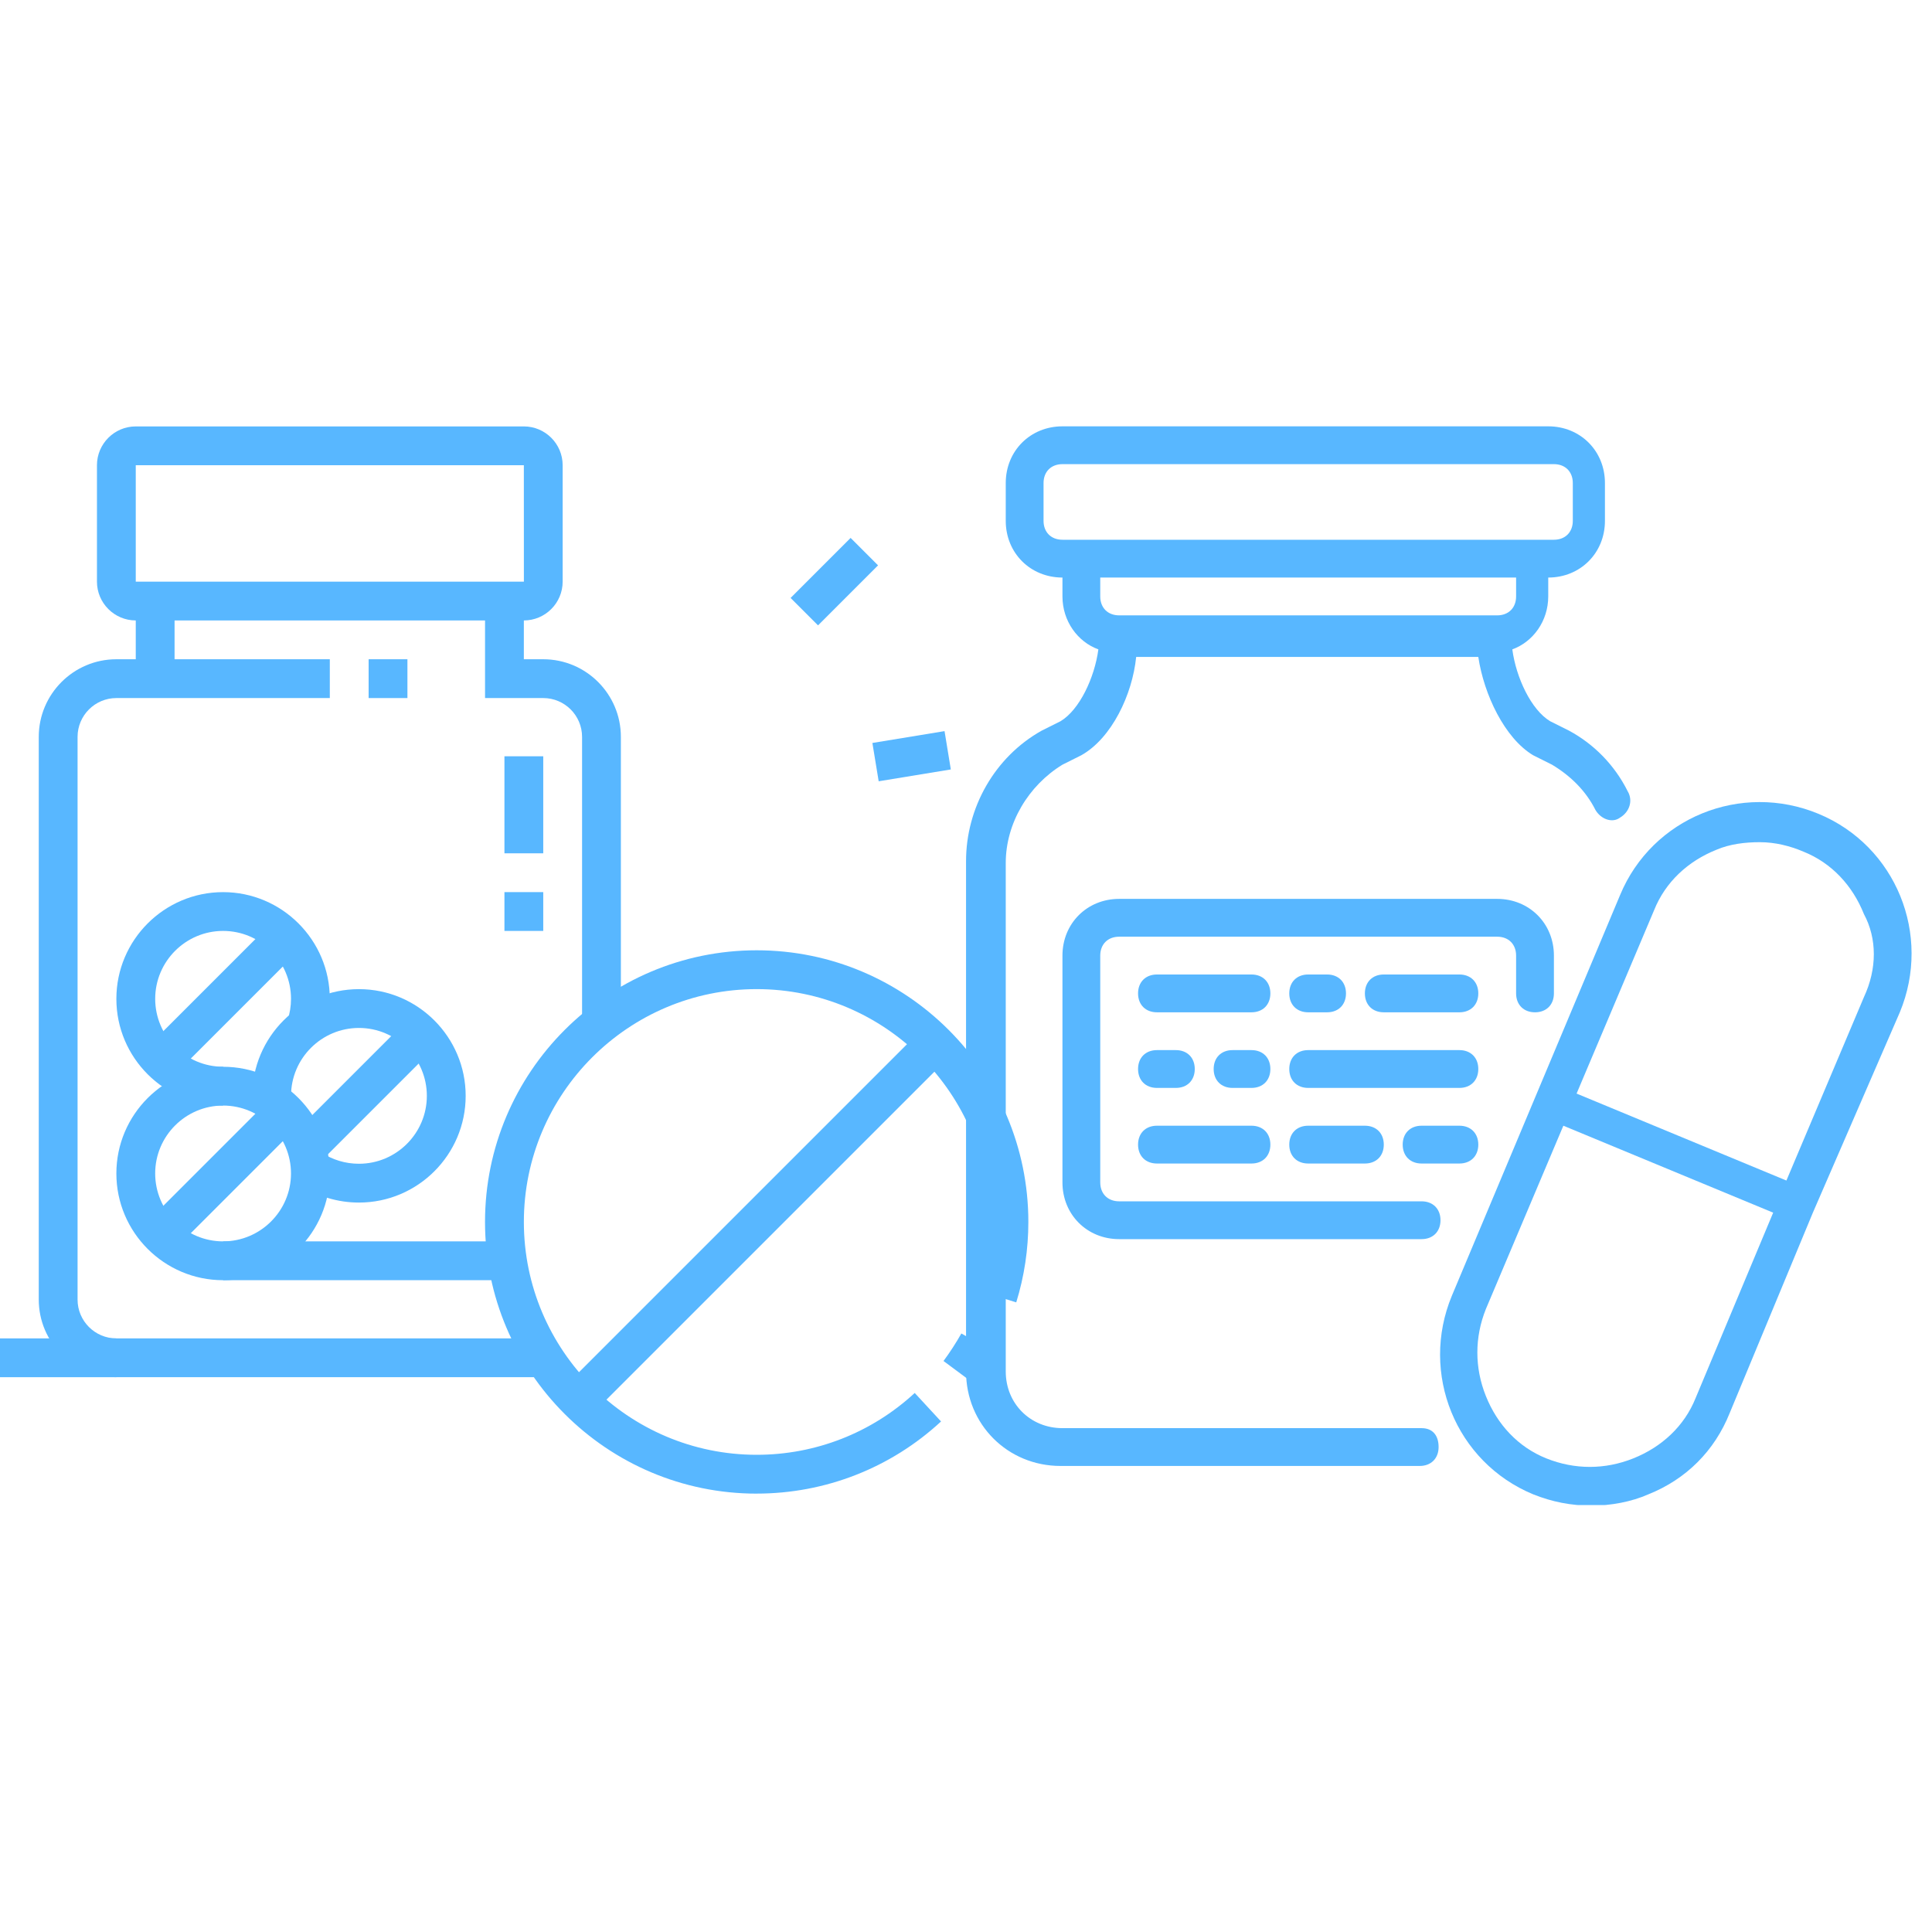 <svg xmlns="http://www.w3.org/2000/svg" xmlns:xlink="http://www.w3.org/1999/xlink" width="1080" zoomAndPan="magnify" viewBox="0 0 810 810" height="1080" preserveAspectRatio="xMidYMid meet" version="1.0"><defs><clipPath id="e81c36a0e1"><path d="M 203 398 L 431.25 398 L 431.25 626.492 L 203 626.492 Z M 203 398 " clip-rule="nonzero"/></clipPath><clipPath id="1009631ed0"><path d="M 40 178.742 L 236 178.742 L 236 261 L 40 261 Z M 40 178.742 " clip-rule="nonzero"/></clipPath><clipPath id="164fd249bd"><path d="M 405 178.742 L 684 178.742 L 684 615 L 405 615 Z M 405 178.742 " clip-rule="nonzero"/></clipPath><clipPath id="8a273df8ef"><path d="M 603 336 L 802 336 L 802 630.992 L 603 630.992 Z M 603 336 " clip-rule="nonzero"/></clipPath></defs><g clip-path="url(#e81c36a0e1)"><path fill="#58b7ff" d="M 317.246 626.211 C 254.441 626.211 203.348 575.117 203.348 512.312 C 203.348 449.508 254.441 398.414 317.246 398.414 C 380.047 398.414 431.141 449.508 431.141 512.312 C 431.141 523.785 429.434 535.129 426.066 546.02 L 410.523 541.223 C 413.406 531.883 414.871 522.152 414.871 512.312 C 414.871 458.477 371.078 414.691 317.254 414.691 C 263.426 414.691 219.633 458.484 219.633 512.312 C 219.633 566.137 263.426 609.93 317.254 609.93 C 341.898 609.93 365.418 600.727 383.5 584.008 L 394.539 595.953 C 373.449 615.457 346.004 626.199 317.246 626.199 Z M 317.246 626.211 " fill-opacity="1" fill-rule="nonzero"/></g><path fill="#58b7ff" d="M 408.637 580.309 L 395.574 570.605 C 398.129 567.172 400.988 562.754 403.051 559.074 L 417.258 567 C 414.848 571.324 411.621 576.301 408.637 580.32 Z M 408.637 580.309 " fill-opacity="1" fill-rule="nonzero"/><path fill="#58b7ff" d="M 236.707 581.348 L 386.273 431.785 L 397.777 443.289 L 248.211 592.855 Z M 236.707 581.348 " fill-opacity="1" fill-rule="nonzero"/><path fill="#58b7ff" d="M 93.527 536.73 C 68.855 536.73 48.789 516.652 48.789 491.988 C 48.789 467.328 68.867 447.25 93.527 447.25 C 118.191 447.25 138.27 467.328 138.27 491.988 C 138.27 516.652 118.191 536.73 93.527 536.73 Z M 93.527 463.512 C 77.832 463.512 65.059 476.285 65.059 491.98 C 65.059 507.676 77.832 520.449 93.527 520.449 C 109.223 520.449 122 507.676 122 491.98 C 122 476.285 109.223 463.512 93.527 463.512 Z M 93.527 463.512 " fill-opacity="1" fill-rule="nonzero"/><path fill="#58b7ff" d="M 93.527 463.512 C 68.855 463.512 48.789 443.434 48.789 418.77 C 48.789 394.109 68.867 374.031 93.527 374.031 C 118.191 374.031 138.27 394.109 138.27 418.77 C 138.27 423.594 137.5 428.34 135.992 432.91 L 120.551 427.773 C 121.516 424.871 122.008 421.844 122.008 418.762 C 122.008 403.066 109.23 390.293 93.535 390.293 C 77.844 390.293 65.066 403.066 65.066 418.762 C 65.066 434.457 77.844 447.234 93.535 447.234 L 93.535 463.504 Z M 93.527 463.512 " fill-opacity="1" fill-rule="nonzero"/><path fill="#58b7ff" d="M 150.477 504.18 C 141.586 504.18 132.996 501.582 125.637 496.66 L 134.68 483.141 C 139.359 486.262 144.824 487.91 150.484 487.91 C 166.18 487.91 178.957 475.137 178.957 459.441 C 178.957 443.746 166.18 430.973 150.484 430.973 C 134.789 430.973 122.016 443.746 122.016 459.441 C 122.016 460.023 122.031 460.594 122.066 461.176 L 105.828 462.062 C 105.777 461.203 105.754 460.32 105.754 459.441 C 105.754 434.77 125.832 414.703 150.492 414.703 C 175.156 414.703 195.234 434.777 195.234 459.441 C 195.234 484.105 175.156 504.18 150.492 504.18 Z M 150.477 504.18 " fill-opacity="1" fill-rule="nonzero"/><path fill="#58b7ff" d="M 61.898 512.109 L 113.664 460.344 L 125.168 471.848 L 73.402 523.613 Z M 61.898 512.109 " fill-opacity="1" fill-rule="nonzero"/><path fill="#58b7ff" d="M 61.895 438.898 L 113.66 387.129 L 125.168 398.633 L 73.398 450.402 Z M 61.895 438.898 " fill-opacity="1" fill-rule="nonzero"/><path fill="#58b7ff" d="M 122.812 475.605 L 170.609 427.812 L 182.113 439.316 L 134.32 487.113 Z M 122.812 475.605 " fill-opacity="1" fill-rule="nonzero"/><path fill="#58b7ff" d="M 154.547 276.395 L 170.816 276.395 L 170.816 292.664 L 154.547 292.664 Z M 154.547 276.395 " fill-opacity="1" fill-rule="nonzero"/><path fill="#58b7ff" d="M -0.031 561.129 L 48.781 561.129 L 48.781 577.398 L -0.031 577.398 Z M -0.031 561.129 " fill-opacity="1" fill-rule="nonzero"/><path fill="#58b7ff" d="M 93.527 520.449 L 212.738 520.449 L 212.738 536.723 L 93.527 536.723 Z M 93.527 520.449 " fill-opacity="1" fill-rule="nonzero"/><path fill="#58b7ff" d="M 211.488 317.074 L 227.758 317.074 L 227.758 357.754 L 211.488 357.754 Z M 211.488 317.074 " fill-opacity="1" fill-rule="nonzero"/><path fill="#58b7ff" d="M 211.488 374.023 L 227.758 374.023 L 227.758 390.293 L 211.488 390.293 Z M 211.488 374.023 " fill-opacity="1" fill-rule="nonzero"/><path fill="#58b7ff" d="M 56.918 251.996 L 73.188 251.996 L 73.188 284.535 L 56.918 284.535 Z M 56.918 251.996 " fill-opacity="1" fill-rule="nonzero"/><path fill="#58b7ff" d="M 228.121 577.398 L 48.789 577.398 C 30.844 577.398 16.25 562.805 16.25 544.859 L 16.25 308.934 C 16.25 290.988 30.844 276.395 48.789 276.395 L 138.277 276.395 L 138.277 292.664 L 48.789 292.664 C 39.82 292.664 32.52 299.969 32.52 308.934 L 32.52 544.859 C 32.52 553.828 39.82 561.129 48.789 561.129 L 228.121 561.129 Z M 228.121 577.398 " fill-opacity="1" fill-rule="nonzero"/><path fill="#58b7ff" d="M 260.305 428.957 L 244.035 428.957 L 244.035 308.934 C 244.035 299.969 236.734 292.664 227.766 292.664 L 203.355 292.664 L 203.355 251.988 L 219.625 251.988 L 219.625 276.395 L 227.766 276.395 C 245.711 276.395 260.305 290.988 260.305 308.934 Z M 260.305 428.957 " fill-opacity="1" fill-rule="nonzero"/><g clip-path="url(#1009631ed0)"><path fill="#58b7ff" d="M 219.625 260.125 L 56.918 260.125 C 47.949 260.125 40.648 252.824 40.648 243.855 L 40.648 195.047 C 40.648 186.078 47.949 178.777 56.918 178.777 L 219.625 178.777 C 228.594 178.777 235.895 186.078 235.895 195.047 L 235.895 243.855 C 235.895 252.824 228.594 260.125 219.625 260.125 Z M 56.918 195.047 L 56.918 243.855 L 219.641 243.855 L 219.625 195.047 Z M 56.918 195.047 " fill-opacity="1" fill-rule="nonzero"/></g><path fill="#58b7ff" d="M 331.457 250.691 L 356.625 225.523 L 368.129 237.027 L 342.961 262.195 Z M 331.457 250.691 " fill-opacity="1" fill-rule="nonzero"/><path fill="#58b7ff" d="M 365.754 311.492 L 396.004 306.527 L 398.637 322.594 L 368.391 327.555 Z M 365.754 311.492 " fill-opacity="1" fill-rule="nonzero"/><g clip-path="url(#164fd249bd)"><path fill="#58b7ff" d="M 596.008 598.758 L 445.438 598.758 C 431.965 598.758 421.664 588.457 421.664 574.984 L 421.664 361.805 C 421.664 345.164 431.172 329.316 445.438 320.598 L 453.363 316.637 C 466.043 309.504 474.758 291.277 476.344 275.426 L 619.785 275.426 C 622.16 291.277 630.879 309.504 642.766 316.637 L 650.691 320.598 C 658.613 325.352 664.953 331.691 668.918 339.617 C 671.293 343.578 676.051 345.164 679.219 342.785 C 683.184 340.41 684.766 335.656 682.391 331.691 C 676.844 320.598 668.125 311.879 657.824 306.332 L 649.898 302.371 C 641.973 297.617 635.633 284.145 634.047 272.258 C 642.766 269.086 649.105 260.367 649.105 250.066 L 649.105 242.141 C 662.578 242.141 672.879 231.84 672.879 218.367 L 672.879 202.516 C 672.879 189.047 662.578 178.742 649.105 178.742 L 445.438 178.742 C 431.965 178.742 421.664 189.047 421.664 202.516 L 421.664 218.367 C 421.664 231.84 431.965 242.141 445.438 242.141 L 445.438 250.066 C 445.438 260.367 451.777 269.086 460.496 272.258 C 458.91 284.145 452.57 297.617 444.645 302.371 L 436.719 306.332 C 416.906 317.426 405.02 338.824 405.02 361.016 L 405.02 574.984 C 405.02 597.176 422.457 614.609 444.645 614.609 L 595.215 614.609 C 599.973 614.609 603.141 611.438 603.141 606.684 C 603.141 601.93 600.766 598.758 596.008 598.758 Z M 437.512 218.367 L 437.512 202.516 C 437.512 197.762 440.684 194.594 445.438 194.594 L 651.484 194.594 C 656.238 194.594 659.406 197.762 659.406 202.516 L 659.406 218.367 C 659.406 223.121 656.238 226.293 651.484 226.293 L 445.438 226.293 C 440.684 226.293 437.512 223.121 437.512 218.367 Z M 635.633 242.141 L 635.633 250.066 C 635.633 254.82 632.465 257.992 627.707 257.992 L 469.211 257.992 C 464.457 257.992 461.285 254.82 461.285 250.066 L 461.285 242.141 Z M 635.633 242.141 " fill-opacity="1" fill-rule="nonzero"/></g><path fill="#58b7ff" d="M 596.008 503.66 L 469.211 503.66 C 464.457 503.66 461.285 500.492 461.285 495.734 L 461.285 400.637 C 461.285 395.883 464.457 392.715 469.211 392.715 L 627.707 392.715 C 632.465 392.715 635.633 395.883 635.633 400.637 L 635.633 416.488 C 635.633 421.242 638.805 424.414 643.559 424.414 C 648.312 424.414 651.484 421.242 651.484 416.488 L 651.484 400.637 C 651.484 387.164 641.18 376.863 627.707 376.863 L 469.211 376.863 C 455.738 376.863 445.438 387.164 445.438 400.637 L 445.438 495.734 C 445.438 509.207 455.738 519.512 469.211 519.512 L 596.008 519.512 C 600.766 519.512 603.934 516.34 603.934 511.586 C 603.934 506.832 600.766 503.66 596.008 503.66 Z M 596.008 503.66 " fill-opacity="1" fill-rule="nonzero"/><path fill="#58b7ff" d="M 524.684 408.562 L 485.062 408.562 C 480.305 408.562 477.137 411.734 477.137 416.488 C 477.137 421.242 480.305 424.414 485.062 424.414 L 524.684 424.414 C 529.441 424.414 532.609 421.242 532.609 416.488 C 532.609 411.734 529.441 408.562 524.684 408.562 Z M 524.684 408.562 " fill-opacity="1" fill-rule="nonzero"/><path fill="#58b7ff" d="M 611.859 408.562 L 580.16 408.562 C 575.406 408.562 572.234 411.734 572.234 416.488 C 572.234 421.242 575.406 424.414 580.16 424.414 L 611.859 424.414 C 616.613 424.414 619.785 421.242 619.785 416.488 C 619.785 411.734 616.613 408.562 611.859 408.562 Z M 611.859 408.562 " fill-opacity="1" fill-rule="nonzero"/><path fill="#58b7ff" d="M 548.461 424.414 L 556.387 424.414 C 561.141 424.414 564.309 421.242 564.309 416.488 C 564.309 411.734 561.141 408.562 556.387 408.562 L 548.461 408.562 C 543.703 408.562 540.535 411.734 540.535 416.488 C 540.535 421.242 543.703 424.414 548.461 424.414 Z M 548.461 424.414 " fill-opacity="1" fill-rule="nonzero"/><path fill="#58b7ff" d="M 485.062 456.113 L 492.984 456.113 C 497.742 456.113 500.91 452.941 500.91 448.188 C 500.91 443.434 497.742 440.262 492.984 440.262 L 485.062 440.262 C 480.305 440.262 477.137 443.434 477.137 448.188 C 477.137 452.941 480.305 456.113 485.062 456.113 Z M 485.062 456.113 " fill-opacity="1" fill-rule="nonzero"/><path fill="#58b7ff" d="M 611.859 440.262 L 548.461 440.262 C 543.703 440.262 540.535 443.434 540.535 448.188 C 540.535 452.941 543.703 456.113 548.461 456.113 L 611.859 456.113 C 616.613 456.113 619.785 452.941 619.785 448.188 C 619.785 443.434 616.613 440.262 611.859 440.262 Z M 611.859 440.262 " fill-opacity="1" fill-rule="nonzero"/><path fill="#58b7ff" d="M 524.684 440.262 L 516.762 440.262 C 512.004 440.262 508.836 443.434 508.836 448.188 C 508.836 452.941 512.004 456.113 516.762 456.113 L 524.684 456.113 C 529.441 456.113 532.609 452.941 532.609 448.188 C 532.609 443.434 529.441 440.262 524.684 440.262 Z M 524.684 440.262 " fill-opacity="1" fill-rule="nonzero"/><path fill="#58b7ff" d="M 485.062 487.812 L 524.684 487.812 C 529.441 487.812 532.609 484.641 532.609 479.887 C 532.609 475.133 529.441 471.961 524.684 471.961 L 485.062 471.961 C 480.305 471.961 477.137 475.133 477.137 479.887 C 477.137 484.641 480.305 487.812 485.062 487.812 Z M 485.062 487.812 " fill-opacity="1" fill-rule="nonzero"/><path fill="#58b7ff" d="M 611.859 471.961 L 596.008 471.961 C 591.254 471.961 588.086 475.133 588.086 479.887 C 588.086 484.641 591.254 487.812 596.008 487.812 L 611.859 487.812 C 616.613 487.812 619.785 484.641 619.785 479.887 C 619.785 475.133 616.613 471.961 611.859 471.961 Z M 611.859 471.961 " fill-opacity="1" fill-rule="nonzero"/><path fill="#58b7ff" d="M 548.461 471.961 C 543.703 471.961 540.535 475.133 540.535 479.887 C 540.535 484.641 543.703 487.812 548.461 487.812 L 572.234 487.812 C 576.988 487.812 580.16 484.641 580.16 479.887 C 580.16 475.133 576.988 471.961 572.234 471.961 Z M 548.461 471.961 " fill-opacity="1" fill-rule="nonzero"/><g clip-path="url(#8a273df8ef)"><path fill="#58b7ff" d="M 762.43 341.203 C 729.938 327.73 692.691 342.785 679.219 375.277 L 608.688 543.285 C 595.215 575.777 610.273 613.023 642.766 626.496 C 650.691 629.664 658.613 631.25 667.332 631.25 C 675.258 631.25 683.973 629.664 691.105 626.496 C 706.957 620.156 718.844 608.27 725.184 592.418 L 760.055 508.414 L 796.508 424.414 C 809.98 391.922 794.922 354.676 762.43 341.203 Z M 710.918 586.078 C 706.164 597.965 696.656 606.684 684.766 611.438 C 672.879 616.195 660.199 616.195 648.312 611.438 C 636.426 606.684 627.707 597.176 622.953 585.285 C 618.199 573.398 618.199 560.719 622.953 548.832 L 655.445 471.961 L 743.41 508.414 Z M 781.449 418.074 L 748.957 494.945 L 660.992 458.488 L 693.484 381.617 C 698.238 369.73 707.75 361.016 719.637 356.258 C 725.184 353.883 731.523 353.09 737.863 353.09 C 744.203 353.09 750.543 354.676 756.09 357.051 C 767.977 361.805 776.695 371.316 781.449 383.203 C 786.996 393.504 786.996 406.188 781.449 418.074 Z M 781.449 418.074 " fill-opacity="1" fill-rule="nonzero"/></g></svg>
